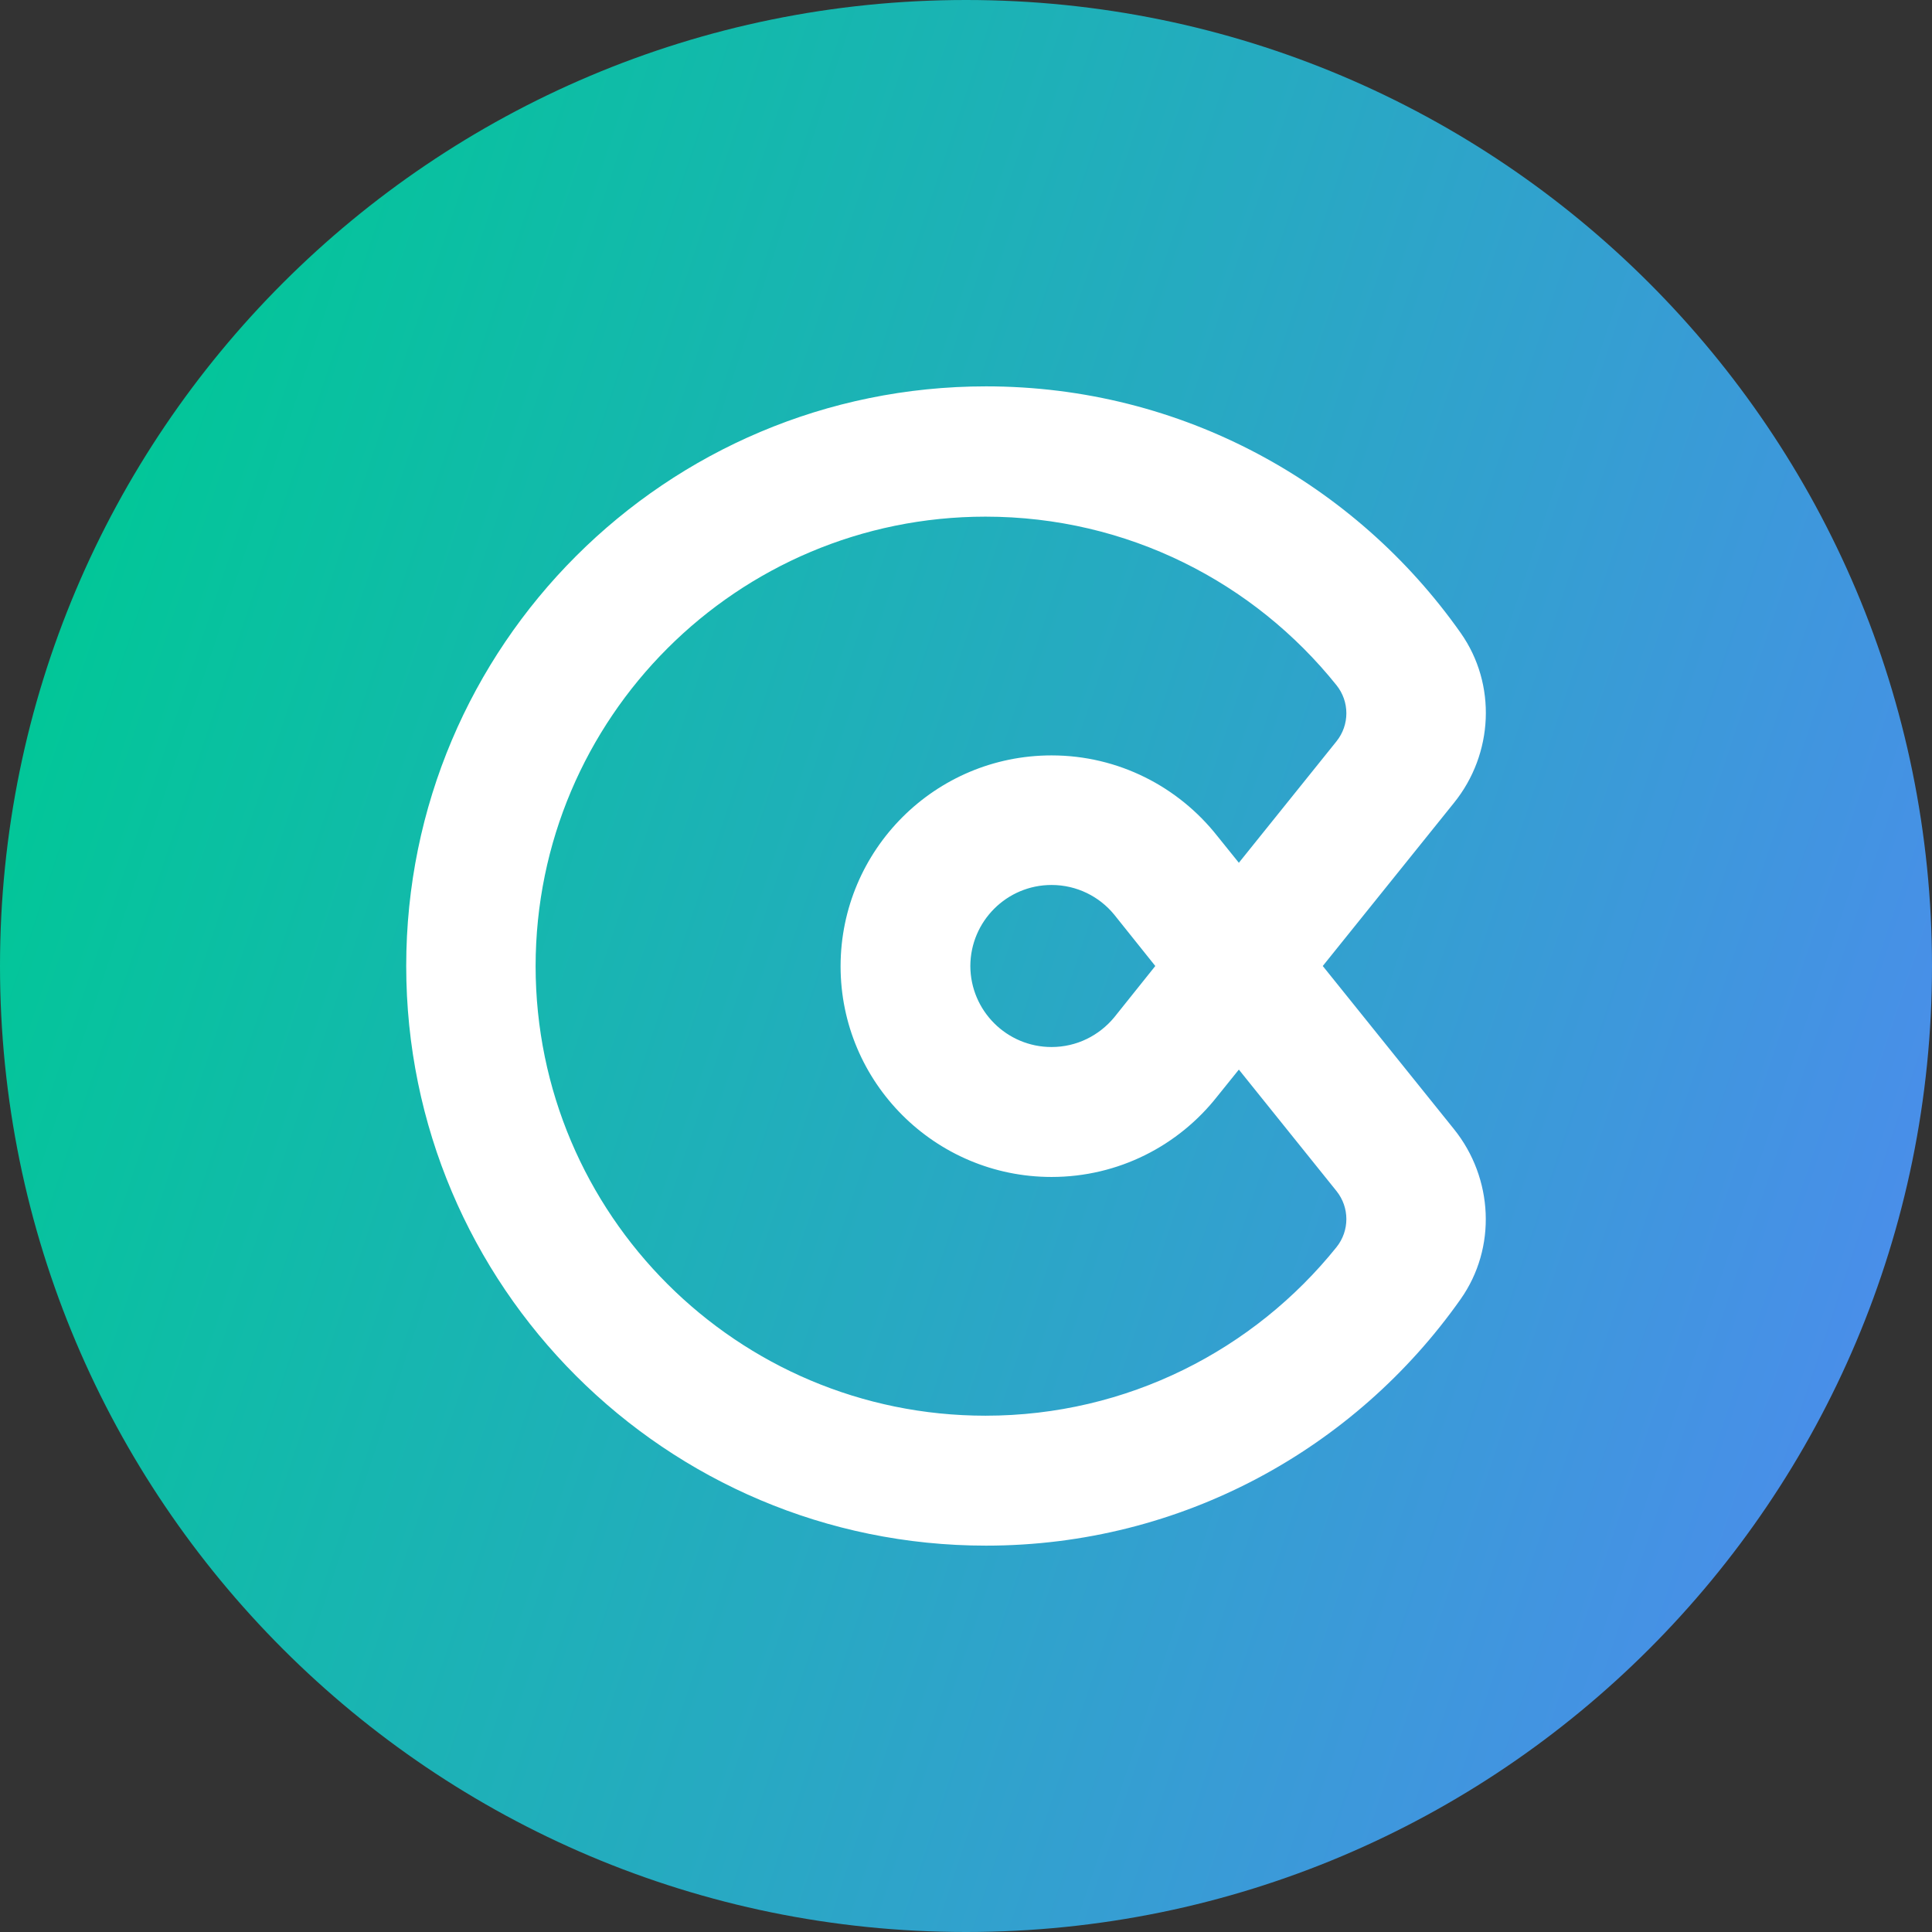 <svg width="144" height="144" viewBox="0 0 144 144" fill="none" xmlns="http://www.w3.org/2000/svg">
<rect x="0" y="0" width="144" height="144" fill="#333333" stroke="none"/>
<path d="M72 144C111.764 144 144 111.765 144 72C144 32.236 111.764 0 72 0C32.236 0 0 32.236 0 72C0 111.765 32.236 144 72 144Z" fill="url(#paint0_linear_2_14)"/>
<path d="M98.591 72L108.37 59.841C111.316 56.196 111.571 51.004 108.868 47.171C101.039 36.061 88.127 28.797 73.493 28.797C49.632 28.797 30.277 48.126 30.277 72C30.277 95.861 49.632 115.203 73.493 115.203C88.114 115.203 101.039 107.94 108.868 96.829C111.571 92.996 111.302 87.804 108.37 84.159L98.591 72ZM99.614 92.956C93.467 100.609 84.025 105.518 73.453 105.518C54.945 105.518 39.934 90.521 39.921 72.013C39.934 53.506 54.945 38.508 73.453 38.508C84.038 38.508 93.467 43.404 99.614 51.071C100.596 52.295 100.596 54.03 99.614 55.254L92.337 64.306L90.723 62.302C87.845 58.657 83.379 56.303 78.376 56.303C69.7 56.303 62.665 63.338 62.652 72.013C62.652 80.689 69.7 87.724 78.376 87.724C83.379 87.724 87.845 85.383 90.723 81.725L92.337 79.721L99.614 88.773C100.596 89.997 100.596 91.732 99.614 92.956ZM86.109 72L83.043 75.833C81.926 77.178 80.259 78.039 78.376 78.039C75.04 78.039 72.336 75.336 72.323 72C72.336 68.664 75.04 65.961 78.376 65.961C80.259 65.961 81.94 66.822 83.043 68.167L86.109 72Z" fill="white"/>
<defs>
<linearGradient id="paint0_linear_2_14" x1="-9.53674e-07" y1="48" x2="144" y2="96" gradientUnits="userSpaceOnUse">
<stop stop-color="#00C896"/>
<stop offset="1" stop-color="#4B8DEB"/>
</linearGradient>
</defs>
</svg>
